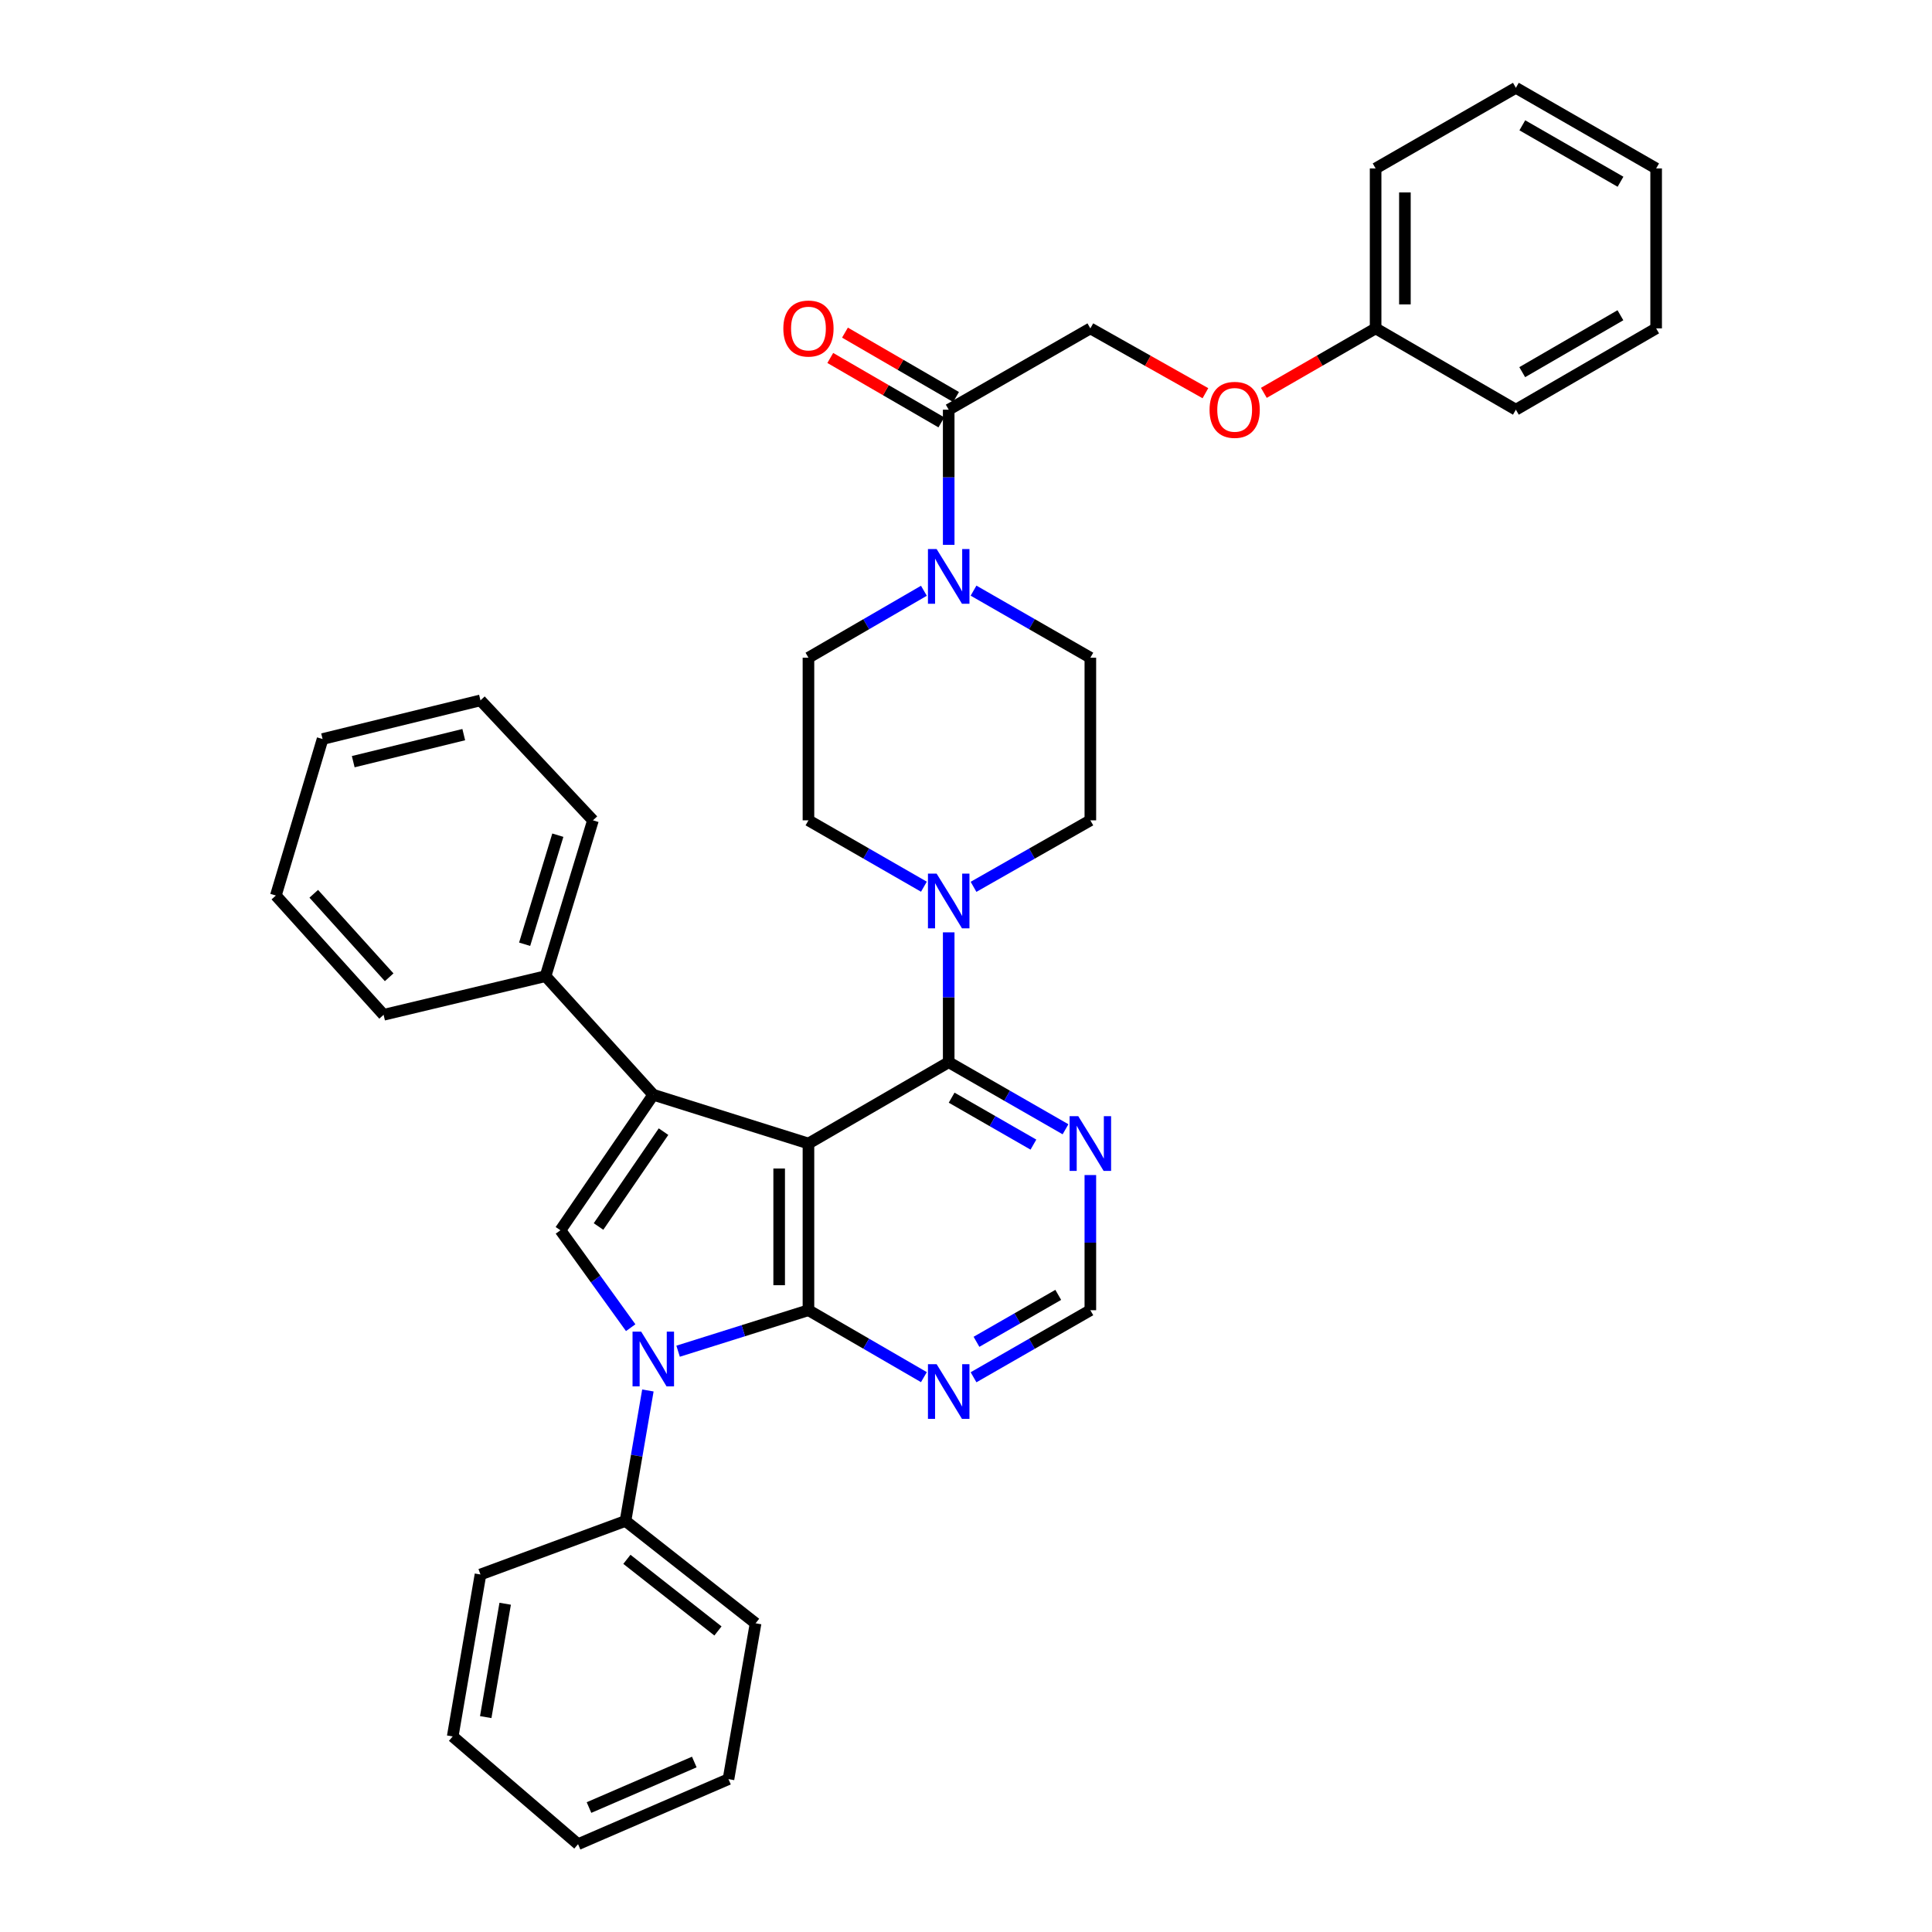<?xml version='1.0' encoding='iso-8859-1'?>
<svg version='1.1' baseProfile='full'
              xmlns='http://www.w3.org/2000/svg'
                      xmlns:rdkit='http://www.rdkit.org/xml'
                      xmlns:xlink='http://www.w3.org/1999/xlink'
                  xml:space='preserve'
width='1000px' height='1000px' viewBox='0 0 1000 1000'>
<!-- END OF HEADER -->
<rect style='opacity:1.0;fill:#FFFFFF;stroke:none' width='1000' height='1000' x='0' y='0'> </rect>
<path class='bond-0' d='M 418.455,591.888 L 418.455,678.166' style='fill:none;fill-rule:evenodd;stroke:#000000;stroke-width:6px;stroke-linecap:butt;stroke-linejoin:miter;stroke-opacity:1' />
<path class='bond-0' d='M 403.295,604.83 L 403.295,665.224' style='fill:none;fill-rule:evenodd;stroke:#000000;stroke-width:6px;stroke-linecap:butt;stroke-linejoin:miter;stroke-opacity:1' />
<path class='bond-1' d='M 418.455,591.888 L 338.139,566.646' style='fill:none;fill-rule:evenodd;stroke:#000000;stroke-width:6px;stroke-linecap:butt;stroke-linejoin:miter;stroke-opacity:1' />
<path class='bond-4' d='M 418.455,591.888 L 491.047,549.801' style='fill:none;fill-rule:evenodd;stroke:#000000;stroke-width:6px;stroke-linecap:butt;stroke-linejoin:miter;stroke-opacity:1' />
<path class='bond-2' d='M 418.455,678.166 L 384.72,688.776' style='fill:none;fill-rule:evenodd;stroke:#000000;stroke-width:6px;stroke-linecap:butt;stroke-linejoin:miter;stroke-opacity:1' />
<path class='bond-2' d='M 384.72,688.776 L 350.984,699.385' style='fill:none;fill-rule:evenodd;stroke:#0000FF;stroke-width:6px;stroke-linecap:butt;stroke-linejoin:miter;stroke-opacity:1' />
<path class='bond-7' d='M 418.455,678.166 L 448.332,695.488' style='fill:none;fill-rule:evenodd;stroke:#000000;stroke-width:6px;stroke-linecap:butt;stroke-linejoin:miter;stroke-opacity:1' />
<path class='bond-7' d='M 448.332,695.488 L 478.209,712.81' style='fill:none;fill-rule:evenodd;stroke:#0000FF;stroke-width:6px;stroke-linecap:butt;stroke-linejoin:miter;stroke-opacity:1' />
<path class='bond-3' d='M 338.139,566.646 L 290.082,636.787' style='fill:none;fill-rule:evenodd;stroke:#000000;stroke-width:6px;stroke-linecap:butt;stroke-linejoin:miter;stroke-opacity:1' />
<path class='bond-3' d='M 343.437,585.736 L 309.797,634.835' style='fill:none;fill-rule:evenodd;stroke:#000000;stroke-width:6px;stroke-linecap:butt;stroke-linejoin:miter;stroke-opacity:1' />
<path class='bond-12' d='M 338.139,566.646 L 282.375,505.256' style='fill:none;fill-rule:evenodd;stroke:#000000;stroke-width:6px;stroke-linecap:butt;stroke-linejoin:miter;stroke-opacity:1' />
<path class='bond-11' d='M 335.344,719.711 L 329.549,753.478' style='fill:none;fill-rule:evenodd;stroke:#0000FF;stroke-width:6px;stroke-linecap:butt;stroke-linejoin:miter;stroke-opacity:1' />
<path class='bond-11' d='M 329.549,753.478 L 323.754,787.244' style='fill:none;fill-rule:evenodd;stroke:#000000;stroke-width:6px;stroke-linecap:butt;stroke-linejoin:miter;stroke-opacity:1' />
<path class='bond-36' d='M 326.446,687.211 L 308.264,661.999' style='fill:none;fill-rule:evenodd;stroke:#0000FF;stroke-width:6px;stroke-linecap:butt;stroke-linejoin:miter;stroke-opacity:1' />
<path class='bond-36' d='M 308.264,661.999 L 290.082,636.787' style='fill:none;fill-rule:evenodd;stroke:#000000;stroke-width:6px;stroke-linecap:butt;stroke-linejoin:miter;stroke-opacity:1' />
<path class='bond-5' d='M 491.047,549.801 L 491.047,516.192' style='fill:none;fill-rule:evenodd;stroke:#000000;stroke-width:6px;stroke-linecap:butt;stroke-linejoin:miter;stroke-opacity:1' />
<path class='bond-5' d='M 491.047,516.192 L 491.047,482.583' style='fill:none;fill-rule:evenodd;stroke:#0000FF;stroke-width:6px;stroke-linecap:butt;stroke-linejoin:miter;stroke-opacity:1' />
<path class='bond-8' d='M 491.047,549.801 L 521.279,567.155' style='fill:none;fill-rule:evenodd;stroke:#000000;stroke-width:6px;stroke-linecap:butt;stroke-linejoin:miter;stroke-opacity:1' />
<path class='bond-8' d='M 521.279,567.155 L 551.51,584.509' style='fill:none;fill-rule:evenodd;stroke:#0000FF;stroke-width:6px;stroke-linecap:butt;stroke-linejoin:miter;stroke-opacity:1' />
<path class='bond-8' d='M 492.569,568.155 L 513.731,580.303' style='fill:none;fill-rule:evenodd;stroke:#000000;stroke-width:6px;stroke-linecap:butt;stroke-linejoin:miter;stroke-opacity:1' />
<path class='bond-8' d='M 513.731,580.303 L 534.893,592.451' style='fill:none;fill-rule:evenodd;stroke:#0000FF;stroke-width:6px;stroke-linecap:butt;stroke-linejoin:miter;stroke-opacity:1' />
<path class='bond-13' d='M 478.214,458.958 L 448.334,441.781' style='fill:none;fill-rule:evenodd;stroke:#0000FF;stroke-width:6px;stroke-linecap:butt;stroke-linejoin:miter;stroke-opacity:1' />
<path class='bond-13' d='M 448.334,441.781 L 418.455,424.603' style='fill:none;fill-rule:evenodd;stroke:#000000;stroke-width:6px;stroke-linecap:butt;stroke-linejoin:miter;stroke-opacity:1' />
<path class='bond-14' d='M 503.896,459.022 L 534.13,441.813' style='fill:none;fill-rule:evenodd;stroke:#0000FF;stroke-width:6px;stroke-linecap:butt;stroke-linejoin:miter;stroke-opacity:1' />
<path class='bond-14' d='M 534.13,441.813 L 564.364,424.603' style='fill:none;fill-rule:evenodd;stroke:#000000;stroke-width:6px;stroke-linecap:butt;stroke-linejoin:miter;stroke-opacity:1' />
<path class='bond-6' d='M 503.901,305.715 L 534.132,323.073' style='fill:none;fill-rule:evenodd;stroke:#0000FF;stroke-width:6px;stroke-linecap:butt;stroke-linejoin:miter;stroke-opacity:1' />
<path class='bond-6' d='M 534.132,323.073 L 564.364,340.43' style='fill:none;fill-rule:evenodd;stroke:#000000;stroke-width:6px;stroke-linecap:butt;stroke-linejoin:miter;stroke-opacity:1' />
<path class='bond-9' d='M 491.047,282.018 L 491.047,247.038' style='fill:none;fill-rule:evenodd;stroke:#0000FF;stroke-width:6px;stroke-linecap:butt;stroke-linejoin:miter;stroke-opacity:1' />
<path class='bond-9' d='M 491.047,247.038 L 491.047,212.057' style='fill:none;fill-rule:evenodd;stroke:#000000;stroke-width:6px;stroke-linecap:butt;stroke-linejoin:miter;stroke-opacity:1' />
<path class='bond-38' d='M 478.209,305.78 L 448.332,323.105' style='fill:none;fill-rule:evenodd;stroke:#0000FF;stroke-width:6px;stroke-linecap:butt;stroke-linejoin:miter;stroke-opacity:1' />
<path class='bond-38' d='M 448.332,323.105 L 418.455,340.43' style='fill:none;fill-rule:evenodd;stroke:#000000;stroke-width:6px;stroke-linecap:butt;stroke-linejoin:miter;stroke-opacity:1' />
<path class='bond-37' d='M 503.9,712.874 L 534.132,695.52' style='fill:none;fill-rule:evenodd;stroke:#0000FF;stroke-width:6px;stroke-linecap:butt;stroke-linejoin:miter;stroke-opacity:1' />
<path class='bond-37' d='M 534.132,695.52 L 564.364,678.166' style='fill:none;fill-rule:evenodd;stroke:#000000;stroke-width:6px;stroke-linecap:butt;stroke-linejoin:miter;stroke-opacity:1' />
<path class='bond-37' d='M 505.423,694.52 L 526.585,682.372' style='fill:none;fill-rule:evenodd;stroke:#0000FF;stroke-width:6px;stroke-linecap:butt;stroke-linejoin:miter;stroke-opacity:1' />
<path class='bond-37' d='M 526.585,682.372 L 547.747,670.225' style='fill:none;fill-rule:evenodd;stroke:#000000;stroke-width:6px;stroke-linecap:butt;stroke-linejoin:miter;stroke-opacity:1' />
<path class='bond-10' d='M 564.364,608.205 L 564.364,643.185' style='fill:none;fill-rule:evenodd;stroke:#0000FF;stroke-width:6px;stroke-linecap:butt;stroke-linejoin:miter;stroke-opacity:1' />
<path class='bond-10' d='M 564.364,643.185 L 564.364,678.166' style='fill:none;fill-rule:evenodd;stroke:#000000;stroke-width:6px;stroke-linecap:butt;stroke-linejoin:miter;stroke-opacity:1' />
<path class='bond-17' d='M 491.047,212.057 L 564.364,169.97' style='fill:none;fill-rule:evenodd;stroke:#000000;stroke-width:6px;stroke-linecap:butt;stroke-linejoin:miter;stroke-opacity:1' />
<path class='bond-18' d='M 494.849,205.499 L 466.102,188.833' style='fill:none;fill-rule:evenodd;stroke:#000000;stroke-width:6px;stroke-linecap:butt;stroke-linejoin:miter;stroke-opacity:1' />
<path class='bond-18' d='M 466.102,188.833 L 437.355,172.166' style='fill:none;fill-rule:evenodd;stroke:#FF0000;stroke-width:6px;stroke-linecap:butt;stroke-linejoin:miter;stroke-opacity:1' />
<path class='bond-18' d='M 487.245,218.615 L 458.498,201.948' style='fill:none;fill-rule:evenodd;stroke:#000000;stroke-width:6px;stroke-linecap:butt;stroke-linejoin:miter;stroke-opacity:1' />
<path class='bond-18' d='M 458.498,201.948 L 429.751,185.281' style='fill:none;fill-rule:evenodd;stroke:#FF0000;stroke-width:6px;stroke-linecap:butt;stroke-linejoin:miter;stroke-opacity:1' />
<path class='bond-21' d='M 323.754,787.244 L 391.091,840.212' style='fill:none;fill-rule:evenodd;stroke:#000000;stroke-width:6px;stroke-linecap:butt;stroke-linejoin:miter;stroke-opacity:1' />
<path class='bond-21' d='M 324.482,807.105 L 371.617,844.182' style='fill:none;fill-rule:evenodd;stroke:#000000;stroke-width:6px;stroke-linecap:butt;stroke-linejoin:miter;stroke-opacity:1' />
<path class='bond-22' d='M 323.754,787.244 L 248.694,814.954' style='fill:none;fill-rule:evenodd;stroke:#000000;stroke-width:6px;stroke-linecap:butt;stroke-linejoin:miter;stroke-opacity:1' />
<path class='bond-23' d='M 282.375,505.256 L 306.918,424.603' style='fill:none;fill-rule:evenodd;stroke:#000000;stroke-width:6px;stroke-linecap:butt;stroke-linejoin:miter;stroke-opacity:1' />
<path class='bond-23' d='M 271.553,488.744 L 288.733,432.288' style='fill:none;fill-rule:evenodd;stroke:#000000;stroke-width:6px;stroke-linecap:butt;stroke-linejoin:miter;stroke-opacity:1' />
<path class='bond-24' d='M 282.375,505.256 L 198.547,525.259' style='fill:none;fill-rule:evenodd;stroke:#000000;stroke-width:6px;stroke-linecap:butt;stroke-linejoin:miter;stroke-opacity:1' />
<path class='bond-16' d='M 418.455,424.603 L 418.455,340.43' style='fill:none;fill-rule:evenodd;stroke:#000000;stroke-width:6px;stroke-linecap:butt;stroke-linejoin:miter;stroke-opacity:1' />
<path class='bond-15' d='M 564.364,424.603 L 564.364,340.43' style='fill:none;fill-rule:evenodd;stroke:#000000;stroke-width:6px;stroke-linecap:butt;stroke-linejoin:miter;stroke-opacity:1' />
<path class='bond-19' d='M 564.364,169.97 L 594.141,186.748' style='fill:none;fill-rule:evenodd;stroke:#000000;stroke-width:6px;stroke-linecap:butt;stroke-linejoin:miter;stroke-opacity:1' />
<path class='bond-19' d='M 594.141,186.748 L 623.918,203.525' style='fill:none;fill-rule:evenodd;stroke:#FF0000;stroke-width:6px;stroke-linecap:butt;stroke-linejoin:miter;stroke-opacity:1' />
<path class='bond-20' d='M 654.167,203.343 L 683.091,186.657' style='fill:none;fill-rule:evenodd;stroke:#FF0000;stroke-width:6px;stroke-linecap:butt;stroke-linejoin:miter;stroke-opacity:1' />
<path class='bond-20' d='M 683.091,186.657 L 712.016,169.97' style='fill:none;fill-rule:evenodd;stroke:#000000;stroke-width:6px;stroke-linecap:butt;stroke-linejoin:miter;stroke-opacity:1' />
<path class='bond-25' d='M 712.016,169.97 L 712.016,87.187' style='fill:none;fill-rule:evenodd;stroke:#000000;stroke-width:6px;stroke-linecap:butt;stroke-linejoin:miter;stroke-opacity:1' />
<path class='bond-25' d='M 727.176,157.553 L 727.176,99.605' style='fill:none;fill-rule:evenodd;stroke:#000000;stroke-width:6px;stroke-linecap:butt;stroke-linejoin:miter;stroke-opacity:1' />
<path class='bond-26' d='M 712.016,169.97 L 784.616,212.057' style='fill:none;fill-rule:evenodd;stroke:#000000;stroke-width:6px;stroke-linecap:butt;stroke-linejoin:miter;stroke-opacity:1' />
<path class='bond-30' d='M 391.091,840.212 L 377.059,920.881' style='fill:none;fill-rule:evenodd;stroke:#000000;stroke-width:6px;stroke-linecap:butt;stroke-linejoin:miter;stroke-opacity:1' />
<path class='bond-28' d='M 248.694,814.954 L 234.317,898.781' style='fill:none;fill-rule:evenodd;stroke:#000000;stroke-width:6px;stroke-linecap:butt;stroke-linejoin:miter;stroke-opacity:1' />
<path class='bond-28' d='M 261.48,830.09 L 251.416,888.77' style='fill:none;fill-rule:evenodd;stroke:#000000;stroke-width:6px;stroke-linecap:butt;stroke-linejoin:miter;stroke-opacity:1' />
<path class='bond-27' d='M 306.918,424.603 L 248.694,362.514' style='fill:none;fill-rule:evenodd;stroke:#000000;stroke-width:6px;stroke-linecap:butt;stroke-linejoin:miter;stroke-opacity:1' />
<path class='bond-29' d='M 198.547,525.259 L 142.783,463.523' style='fill:none;fill-rule:evenodd;stroke:#000000;stroke-width:6px;stroke-linecap:butt;stroke-linejoin:miter;stroke-opacity:1' />
<path class='bond-29' d='M 201.433,505.836 L 162.398,462.621' style='fill:none;fill-rule:evenodd;stroke:#000000;stroke-width:6px;stroke-linecap:butt;stroke-linejoin:miter;stroke-opacity:1' />
<path class='bond-31' d='M 712.016,87.187 L 784.616,45.455' style='fill:none;fill-rule:evenodd;stroke:#000000;stroke-width:6px;stroke-linecap:butt;stroke-linejoin:miter;stroke-opacity:1' />
<path class='bond-32' d='M 784.616,212.057 L 857.217,169.97' style='fill:none;fill-rule:evenodd;stroke:#000000;stroke-width:6px;stroke-linecap:butt;stroke-linejoin:miter;stroke-opacity:1' />
<path class='bond-32' d='M 787.903,192.628 L 838.724,163.168' style='fill:none;fill-rule:evenodd;stroke:#000000;stroke-width:6px;stroke-linecap:butt;stroke-linejoin:miter;stroke-opacity:1' />
<path class='bond-39' d='M 248.694,362.514 L 166.972,382.517' style='fill:none;fill-rule:evenodd;stroke:#000000;stroke-width:6px;stroke-linecap:butt;stroke-linejoin:miter;stroke-opacity:1' />
<path class='bond-39' d='M 240.04,380.24 L 182.835,394.242' style='fill:none;fill-rule:evenodd;stroke:#000000;stroke-width:6px;stroke-linecap:butt;stroke-linejoin:miter;stroke-opacity:1' />
<path class='bond-35' d='M 234.317,898.781 L 299.203,954.545' style='fill:none;fill-rule:evenodd;stroke:#000000;stroke-width:6px;stroke-linecap:butt;stroke-linejoin:miter;stroke-opacity:1' />
<path class='bond-33' d='M 142.783,463.523 L 166.972,382.517' style='fill:none;fill-rule:evenodd;stroke:#000000;stroke-width:6px;stroke-linecap:butt;stroke-linejoin:miter;stroke-opacity:1' />
<path class='bond-40' d='M 377.059,920.881 L 299.203,954.545' style='fill:none;fill-rule:evenodd;stroke:#000000;stroke-width:6px;stroke-linecap:butt;stroke-linejoin:miter;stroke-opacity:1' />
<path class='bond-40' d='M 359.364,912.016 L 304.865,935.581' style='fill:none;fill-rule:evenodd;stroke:#000000;stroke-width:6px;stroke-linecap:butt;stroke-linejoin:miter;stroke-opacity:1' />
<path class='bond-41' d='M 784.616,45.455 L 857.217,87.187' style='fill:none;fill-rule:evenodd;stroke:#000000;stroke-width:6px;stroke-linecap:butt;stroke-linejoin:miter;stroke-opacity:1' />
<path class='bond-41' d='M 787.951,64.858 L 838.772,94.071' style='fill:none;fill-rule:evenodd;stroke:#000000;stroke-width:6px;stroke-linecap:butt;stroke-linejoin:miter;stroke-opacity:1' />
<path class='bond-34' d='M 857.217,169.97 L 857.217,87.187' style='fill:none;fill-rule:evenodd;stroke:#000000;stroke-width:6px;stroke-linecap:butt;stroke-linejoin:miter;stroke-opacity:1' />
<path  class='atom-3' d='M 331.879 689.265
L 341.159 704.265
Q 342.079 705.745, 343.559 708.425
Q 345.039 711.105, 345.119 711.265
L 345.119 689.265
L 348.879 689.265
L 348.879 717.585
L 344.999 717.585
L 335.039 701.185
Q 333.879 699.265, 332.639 697.065
Q 331.439 694.865, 331.079 694.185
L 331.079 717.585
L 327.399 717.585
L 327.399 689.265
L 331.879 689.265
' fill='#0000FF'/>
<path  class='atom-6' d='M 484.787 452.176
L 494.067 467.176
Q 494.987 468.656, 496.467 471.336
Q 497.947 474.016, 498.027 474.176
L 498.027 452.176
L 501.787 452.176
L 501.787 480.496
L 497.907 480.496
L 487.947 464.096
Q 486.787 462.176, 485.547 459.976
Q 484.347 457.776, 483.987 457.096
L 483.987 480.496
L 480.307 480.496
L 480.307 452.176
L 484.787 452.176
' fill='#0000FF'/>
<path  class='atom-7' d='M 484.787 284.175
L 494.067 299.175
Q 494.987 300.655, 496.467 303.335
Q 497.947 306.015, 498.027 306.175
L 498.027 284.175
L 501.787 284.175
L 501.787 312.495
L 497.907 312.495
L 487.947 296.095
Q 486.787 294.175, 485.547 291.975
Q 484.347 289.775, 483.987 289.095
L 483.987 312.495
L 480.307 312.495
L 480.307 284.175
L 484.787 284.175
' fill='#0000FF'/>
<path  class='atom-8' d='M 484.787 706.093
L 494.067 721.093
Q 494.987 722.573, 496.467 725.253
Q 497.947 727.933, 498.027 728.093
L 498.027 706.093
L 501.787 706.093
L 501.787 734.413
L 497.907 734.413
L 487.947 718.013
Q 486.787 716.093, 485.547 713.893
Q 484.347 711.693, 483.987 711.013
L 483.987 734.413
L 480.307 734.413
L 480.307 706.093
L 484.787 706.093
' fill='#0000FF'/>
<path  class='atom-9' d='M 558.104 577.728
L 567.384 592.728
Q 568.304 594.208, 569.784 596.888
Q 571.264 599.568, 571.344 599.728
L 571.344 577.728
L 575.104 577.728
L 575.104 606.048
L 571.224 606.048
L 561.264 589.648
Q 560.104 587.728, 558.864 585.528
Q 557.664 583.328, 557.304 582.648
L 557.304 606.048
L 553.624 606.048
L 553.624 577.728
L 558.104 577.728
' fill='#0000FF'/>
<path  class='atom-19' d='M 405.455 170.05
Q 405.455 163.25, 408.815 159.45
Q 412.175 155.65, 418.455 155.65
Q 424.735 155.65, 428.095 159.45
Q 431.455 163.25, 431.455 170.05
Q 431.455 176.93, 428.055 180.85
Q 424.655 184.73, 418.455 184.73
Q 412.215 184.73, 408.815 180.85
Q 405.455 176.97, 405.455 170.05
M 418.455 181.53
Q 422.775 181.53, 425.095 178.65
Q 427.455 175.73, 427.455 170.05
Q 427.455 164.49, 425.095 161.69
Q 422.775 158.85, 418.455 158.85
Q 414.135 158.85, 411.775 161.65
Q 409.455 164.45, 409.455 170.05
Q 409.455 175.77, 411.775 178.65
Q 414.135 181.53, 418.455 181.53
' fill='#FF0000'/>
<path  class='atom-20' d='M 626.061 212.137
Q 626.061 205.337, 629.421 201.537
Q 632.781 197.737, 639.061 197.737
Q 645.341 197.737, 648.701 201.537
Q 652.061 205.337, 652.061 212.137
Q 652.061 219.017, 648.661 222.937
Q 645.261 226.817, 639.061 226.817
Q 632.821 226.817, 629.421 222.937
Q 626.061 219.057, 626.061 212.137
M 639.061 223.617
Q 643.381 223.617, 645.701 220.737
Q 648.061 217.817, 648.061 212.137
Q 648.061 206.577, 645.701 203.777
Q 643.381 200.937, 639.061 200.937
Q 634.741 200.937, 632.381 203.737
Q 630.061 206.537, 630.061 212.137
Q 630.061 217.857, 632.381 220.737
Q 634.741 223.617, 639.061 223.617
' fill='#FF0000'/>
</svg>
